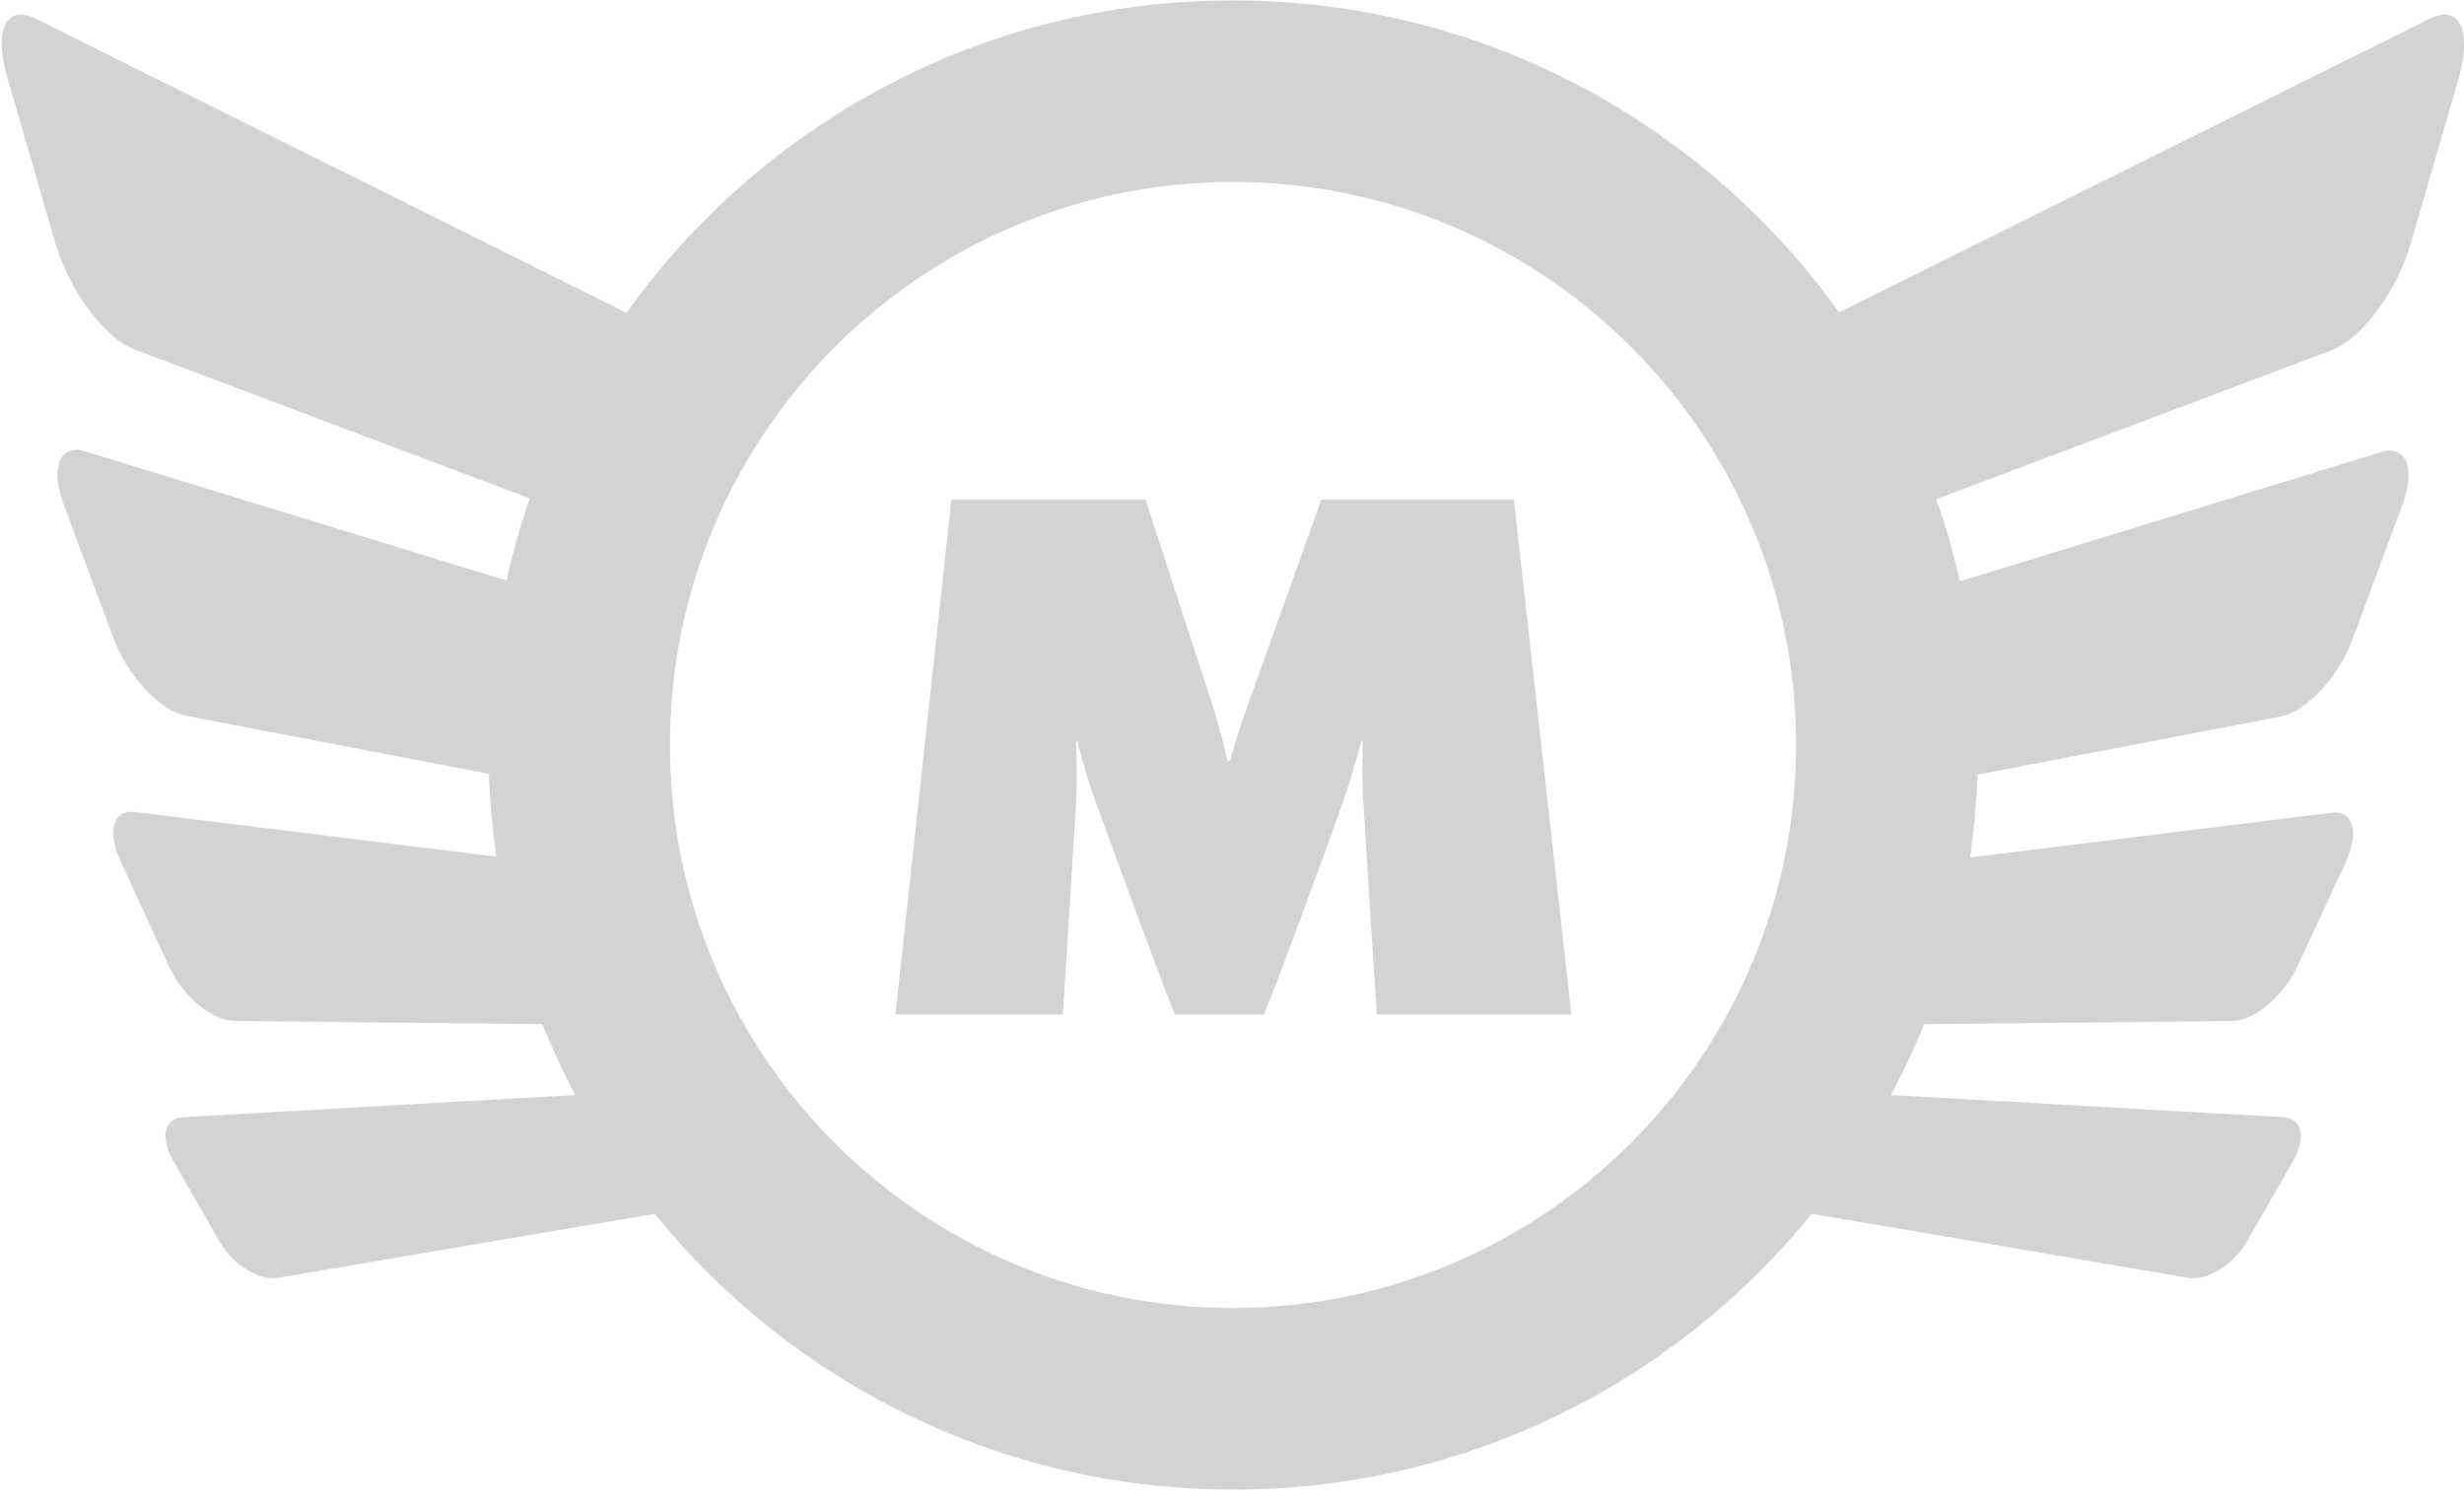 <?xml version="1.0" encoding="utf-8"?>
<!-- Generator: Adobe Illustrator 27.0.0, SVG Export Plug-In . SVG Version: 6.00 Build 0)  -->
<svg version="1.1" id="Layer_1" xmlns="http://www.w3.org/2000/svg" xmlns:xlink="http://www.w3.org/1999/xlink" x="0px" y="0px"
	 viewBox="0 0 612 372" style="enable-background:new 0 0 612 372;" xml:space="preserve">
<style type="text/css">
	.st0{fill:#D1D3D4;}
</style>
<g>
	<path class="st0" d="M603.6,4.6l-146.8,73C423.2,30.7,368.3,0.1,306.2,0.1c-62.1,0-117,30.6-150.6,77.6L8.8,4.6
		C1.5,1-1.6,7.6,1.8,19.2l12,41.3C17.2,72.2,26,84,33.4,86.8l98.2,37c-2.3,6.6-4.3,13.5-5.8,20.4L21.1,112.1
		c-6.3-1.9-8.7,4.1-5.2,13.4l12.3,33.1c3.5,9.3,11.6,18,18,19.2l75.2,14.4c0.3,7,0.9,13.9,1.9,20.6l-89.7-11.1
		c-5.5-0.7-7.1,4.8-3.7,12.1L42,240.1c3.4,7.4,10.7,13.4,16.2,13.5l76.5,0.8c2.4,6,5.2,11.9,8.2,17.6l-97.4,5.5
		c-4.7,0.3-5.8,5.1-2.5,10.8l11.6,20.2c3.3,5.7,9.7,9.7,14.4,8.9l93.6-15.9c33.9,41.8,85.7,68.5,143.7,68.5
		c58,0,109.8-26.7,143.7-68.5l93.6,15.9c4.6,0.8,11.1-3.2,14.4-8.9l11.6-20.2c3.3-5.7,2.1-10.6-2.5-10.8l-97.4-5.5
		c3-5.7,5.8-11.6,8.2-17.6l76.5-0.8c5.5,0,12.7-6.1,16.2-13.5l12.1-26.1c3.4-7.4,1.7-12.8-3.7-12.1l-89.7,11.1
		c1-6.8,1.6-13.7,1.9-20.6l75.2-14.4c6.4-1.2,14.5-9.9,17.9-19.2l12.3-33.1c3.5-9.3,1.1-15.4-5.2-13.4l-104.6,32.1
		c-1.6-7-3.5-13.8-5.9-20.4l98.2-37c7.4-2.8,16.2-14.6,19.6-26.3l12-41.3C614,7.6,610.9,1,603.6,4.6z M306.2,324.9
		c-77.2,0-139.8-62.6-139.8-139.8S229,45.2,306.2,45.2c77.2,0,139.9,62.6,139.9,139.8S383.4,324.9,306.2,324.9z"/>
	<path class="st0" d="M342,252c-0.6-8-3.3-51.5-3.3-51.5c-0.6-8-0.2-16.4-0.2-16.4h-0.4c0,0-2,8.2-5,16.4c0,0-14.7,40.9-19.2,51.5
		h-22.1c-3.7-9.1-19.2-51.5-19.2-51.5c-3.2-8.7-5-16.4-5-16.4l-0.4,0.2c0,0,0.6,7.4,0,16.2c0,0-2.6,42.4-3.2,51.5h-41.6l13.9-127.9
		h48.2l16.5,50.6c2.4,7.4,3.9,14.3,3.9,14.3h0.6c0,0,1.9-6.9,4.5-14.1l18.2-50.8H376L390.3,252H342z"/>
</g>
</svg>
